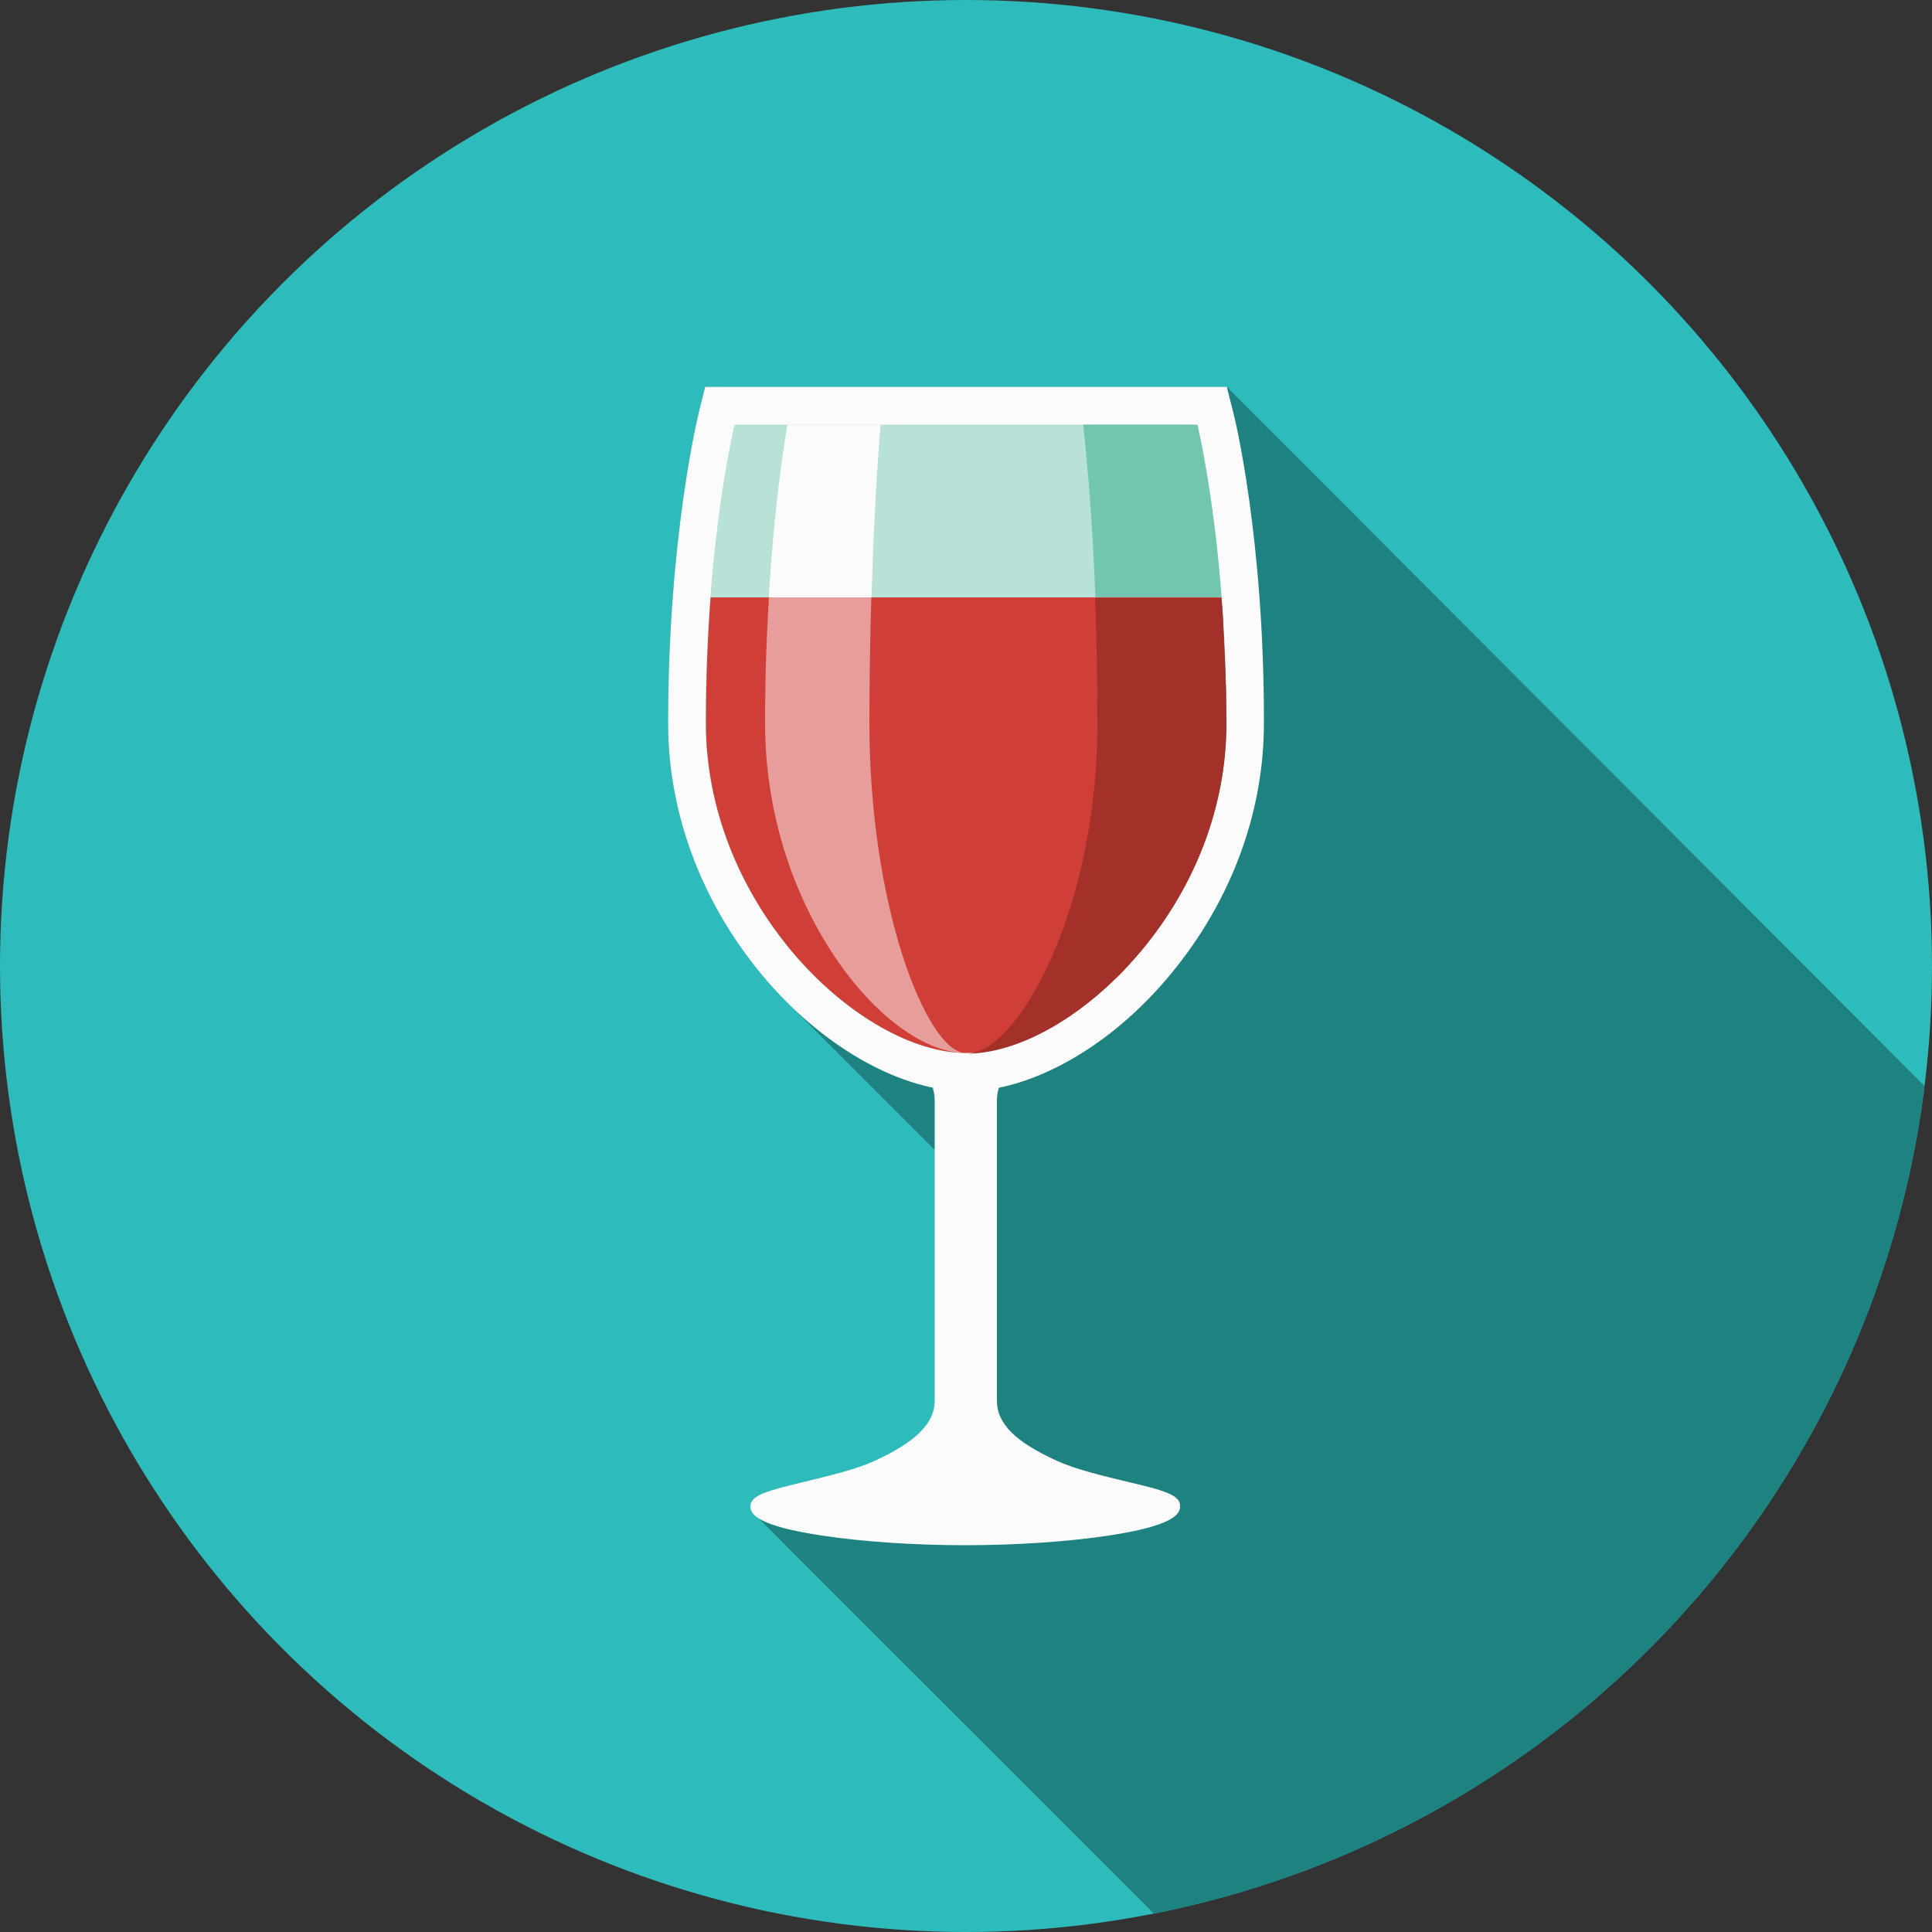 <?xml version="1.0" encoding="utf-8"?>
<!-- Generator: Adobe Illustrator 26.5.2, SVG Export Plug-In . SVG Version: 6.00 Build 0)  -->
<svg version="1.1" id="Livello_1" xmlns="http://www.w3.org/2000/svg" xmlns:xlink="http://www.w3.org/1999/xlink" x="0px" y="0px"
	 viewBox="0 0 50 50" style="enable-background:new 0 0 50 50;" xml:space="preserve">
<rect x="0" y="0" width="50" height="50" fill="#333333" stroke="none"/>
<style type="text/css">
	.st0{clip-path:url(#SVGID_00000014605413252031716640000014302737097179764649_);}
	.st1{fill:#2DBCBB;}
	.st2{fill:#1E8380;}
	.st3{fill:#FBFBFB;}
	.st4{fill:#B8E2D7;}
	.st5{fill:#72C6AF;}
	.st6{fill:#CF3E37;}
	.st7{fill:#E79E9B;}
	.st8{fill:#A33129;}
</style>
<g>
	<defs>
		<circle id="SVGID_1_" cx="25" cy="25" r="25"/>
	</defs>
	<clipPath id="SVGID_00000031169494180531451400000001319135159441427333_">
		<use xlink:href="#SVGID_1_"  style="overflow:visible;"/>
	</clipPath>
	<g style="clip-path:url(#SVGID_00000031169494180531451400000001319135159441427333_);">
		<rect x="0" y="0" class="st1" width="50" height="50"/>
		<g>
			<path class="st2" d="M50,28.3L31.75,10.01h-0.2H18.45h-0.2l-0.05,0.2l-0.11,0.44c-0.03,0.13-0.8,3.27-0.8,8.07
				c0,2.4,0.92,4.78,2.59,6.7c0.17,0.2,0.35,0.38,0.53,0.56c0.03,0.03,3.78,3.78,3.8,3.8v6.47c0,0.58-0.48,1.06-1.54,1.55
				c-0.5,0.23-1.19,0.39-1.8,0.54c-0.99,0.24-1.43,0.35-1.43,0.65c0,0.08,0.03,0.17,0.15,0.26c0.01,0.02,5.57,5.57,10.75,10.75H50
				V28.3z"/>
			<g>
				<g>
					<path class="st3" d="M29.14,38.34c-0.61-0.15-1.3-0.31-1.8-0.54c-1.07-0.49-1.54-0.96-1.54-1.55v-7.77
						c0-0.6,0.5-1.01,0.66-1.14c0.06-0.05,0.11-0.09,0.09-0.17c-0.02-0.07-0.09-0.12-0.17-0.12h-2.77c-0.08,0-0.14,0.05-0.17,0.12
						c-0.02,0.08,0.03,0.12,0.09,0.17c0.16,0.13,0.66,0.54,0.66,1.14v7.77c0,0.58-0.48,1.06-1.54,1.55c-0.5,0.23-1.19,0.39-1.8,0.54
						c-0.99,0.24-1.43,0.35-1.43,0.65c0,0.2,0.19,0.5,1.85,0.75c1.05,0.16,2.4,0.25,3.71,0.25c1.31,0,2.66-0.09,3.71-0.25
						c1.66-0.25,1.85-0.55,1.85-0.75C30.56,38.69,30.13,38.57,29.14,38.34z"/>
				</g>
				<g>
					<path class="st3" d="M31.91,10.65l-0.11-0.44l-0.05-0.2h-0.2H18.45h-0.2l-0.05,0.2l-0.11,0.44c-0.03,0.13-0.8,3.27-0.8,8.07
						c0,2.4,0.92,4.78,2.59,6.7c1.52,1.74,3.48,2.82,5.12,2.82c1.64,0,3.61-1.08,5.12-2.82c1.67-1.92,2.59-4.29,2.59-6.7
						C32.72,13.93,31.95,10.78,31.91,10.65z"/>
					<path class="st4" d="M29.38,24.77c1.52-1.74,2.35-3.89,2.35-6.05c0-4.25-0.62-7.16-0.75-7.73H19.01
						c-0.13,0.57-0.75,3.47-0.75,7.73c0,2.16,0.84,4.31,2.35,6.05c1.34,1.53,3.02,2.48,4.38,2.48
						C26.37,27.26,28.05,26.3,29.38,24.77z"/>
					<g>
						<path class="st3" d="M23.38,24.77c-0.56-1.74-0.87-3.88-0.87-6.05c0-4.27,0.23-7.16,0.28-7.73h-2.41
							c-0.1,0.57-0.58,3.47-0.58,7.73c0,2.16,0.64,4.31,1.81,6.05c1.03,1.53,2.33,2.48,3.38,2.48h0
							C24.5,27.26,23.88,26.3,23.38,24.77z"/>
					</g>
					<g>
						<path class="st5" d="M30.99,10.99h-2.96c0.07,0.57,0.38,3.48,0.38,7.73c0,2.16-0.42,4.31-1.19,6.05
							c-0.68,1.53-1.52,2.48-2.21,2.48c1.37,0,3.05-0.95,4.38-2.48c1.52-1.74,2.35-3.89,2.35-6.05
							C31.74,14.47,31.12,11.56,30.99,10.99z"/>
					</g>
				</g>
				<path class="st6" d="M18.39,15.46c-0.07,0.96-0.12,2.05-0.12,3.26c0,2.16,0.84,4.31,2.35,6.05c1.34,1.53,3.02,2.48,4.38,2.48
					c1.37,0,3.05-0.95,4.38-2.48c1.52-1.74,2.35-3.89,2.35-6.05c0-1.2-0.05-2.29-0.12-3.26H18.39z"/>
				<path class="st7" d="M19.9,15.46c-0.06,0.96-0.1,2.05-0.1,3.26c0,2.16,0.64,4.31,1.81,6.05c1.03,1.53,2.33,2.48,3.38,2.48h0
					c-0.5,0-1.12-0.95-1.62-2.48c-0.56-1.74-0.87-3.88-0.87-6.05c0-1.2,0.02-2.29,0.05-3.26H19.9z"/>
				<path class="st8" d="M31.73,17.88c0-0.07,0-0.13-0.01-0.19c-0.01-0.21-0.01-0.43-0.02-0.63c0-0.05,0-0.1-0.01-0.15
					c-0.01-0.22-0.02-0.44-0.03-0.66c0-0.02,0-0.05,0-0.07c-0.01-0.24-0.03-0.48-0.05-0.7h-3.27c0.04,0.97,0.06,2.06,0.06,3.26
					c0,2.16-0.42,4.31-1.19,6.05c-0.68,1.53-1.52,2.48-2.21,2.48c1.2,0,2.63-0.73,3.87-1.94c0.18-0.17,0.35-0.36,0.52-0.55
					c1.52-1.74,2.35-3.89,2.35-6.05C31.74,18.43,31.73,18.15,31.73,17.88z"/>
			</g>
		</g>
	</g>
</g>
</svg>
